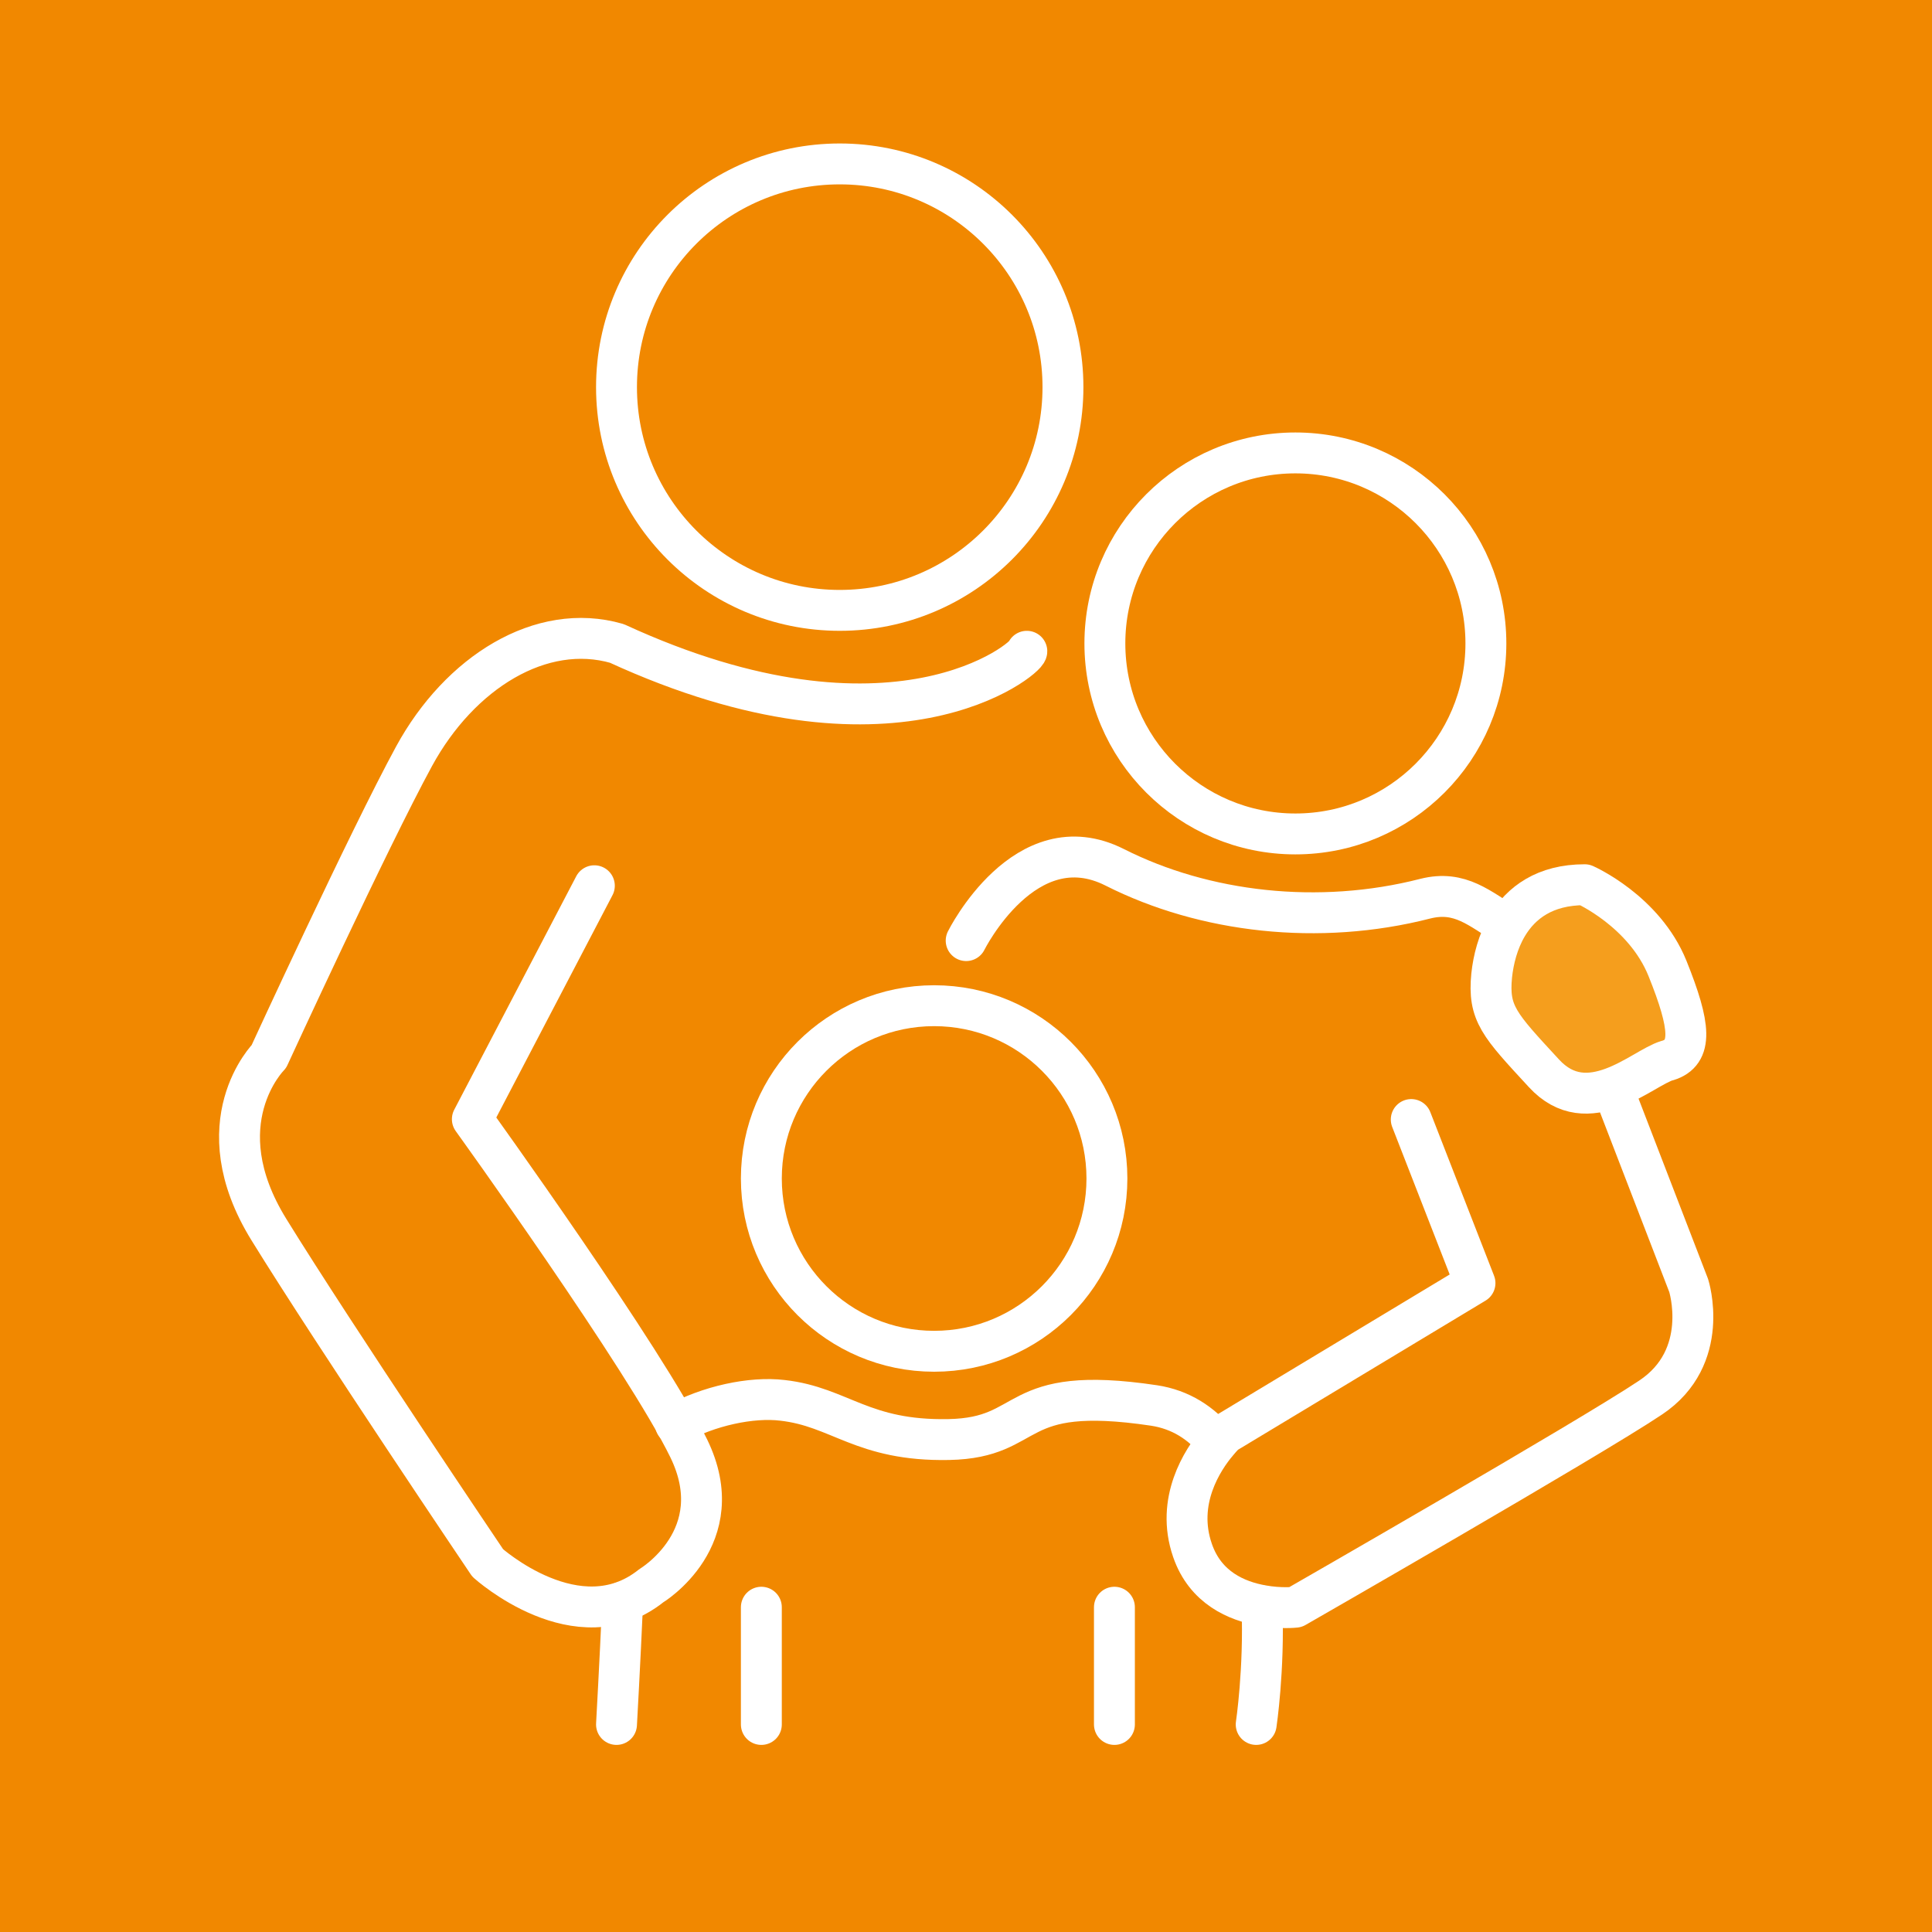 <?xml version="1.0" encoding="UTF-8"?>
<svg id="Ebene_1" data-name="Ebene 1" xmlns="http://www.w3.org/2000/svg" version="1.1" viewBox="0 0 566.9 566.9">
  <defs>
    <style>
      .cls-1 {
        fill: #f18800;
        stroke-width: 0px;
      }

      .cls-2 {
        fill: none;
      }

      .cls-2, .cls-3 {
        stroke: #fff;
        stroke-linecap: round;
        stroke-linejoin: round;
        stroke-width: 12px;
      }

      .cls-3 {
        fill: #f59e1d;
      }
    </style>
  </defs>
  <path class="cls-1" d="M-691.3-684.9v1960.3h1984.1V-684.9H-691.3Z"/>
  <circle class="cls-2" cx="246.4" cy="113.6" r="65.5"/>
  <circle class="cls-2" cx="380.1" cy="188.8" r="55.9"/>
  <circle class="cls-2" cx="274.1" cy="345.8" r="50.7"/>
  <path class="cls-2" d="M301.3,191.1c0,2.1-39,35.1-120.3-2.3-22.2-6.4-46.1,8.5-59.5,33.1-13.4,24.6-42.6,88.1-42.6,88.1,0,0-19.4,19.4,0,50.8,19.4,31.4,64.2,97.8,64.2,97.8,0,0,26.5,23.9,48,6.7,0,0,23.7-14.2,11-40.3-12.7-26.1-63.5-96.6-63.5-96.6l35.8-68.5"/>
  <path class="cls-2" d="M414.1,328.5l18.7,48-73.2,44.1s-1,.9-2.4,2.6c-4.3,5.1-12.3,17.2-7.3,31.7,3.8,11.1,13.1,14.9,20.4,16.2h0c5.5,1,9.8.5,9.8.5,0,0,86.3-49.5,104.2-61.5,17.9-11.9,11.2-32.9,11.2-32.9l-22.4-58.1"/>
  <path class="cls-2" d="M283.5,276s17.3-34.8,43.6-21.5,59.9,17.2,91.1,9.2c10.3-2.6,16,3,24.2,7.9"/>
  <path class="cls-2" d="M180.9,506s1-17.8,1.8-35.9"/>
  <path class="cls-2" d="M368.6,506s2.4-16,1.7-34.8h0"/>
  <path class="cls-2" d="M198.2,417.9c9.7-5.4,22.3-8.1,31.4-7,16.9,1.9,23.4,12,48.8,11.5,25.4-.5,17.4-16.4,60.2-10,7.9,1.2,13.9,5.2,18.5,10.8"/>
  <line class="cls-2" x1="223.4" y1="471.6" x2="223.4" y2="506"/>
  <line class="cls-2" x1="327" y1="471.6" x2="327" y2="506"/>
  <path class="cls-3" d="M489.2,311.2c-3.7,1.1-9.5,5.6-16,8-6.5,2.4-13.7,2.8-20.2-4.3-13.1-14.2-16.4-17.5-15.3-28.7.5-4.6,1.8-9.9,4.6-14.6,4-6.7,11-12,22.7-12,0,0,17.5,7.7,24.3,24.6s7.5,24.7,0,27Z"/>
</svg>
